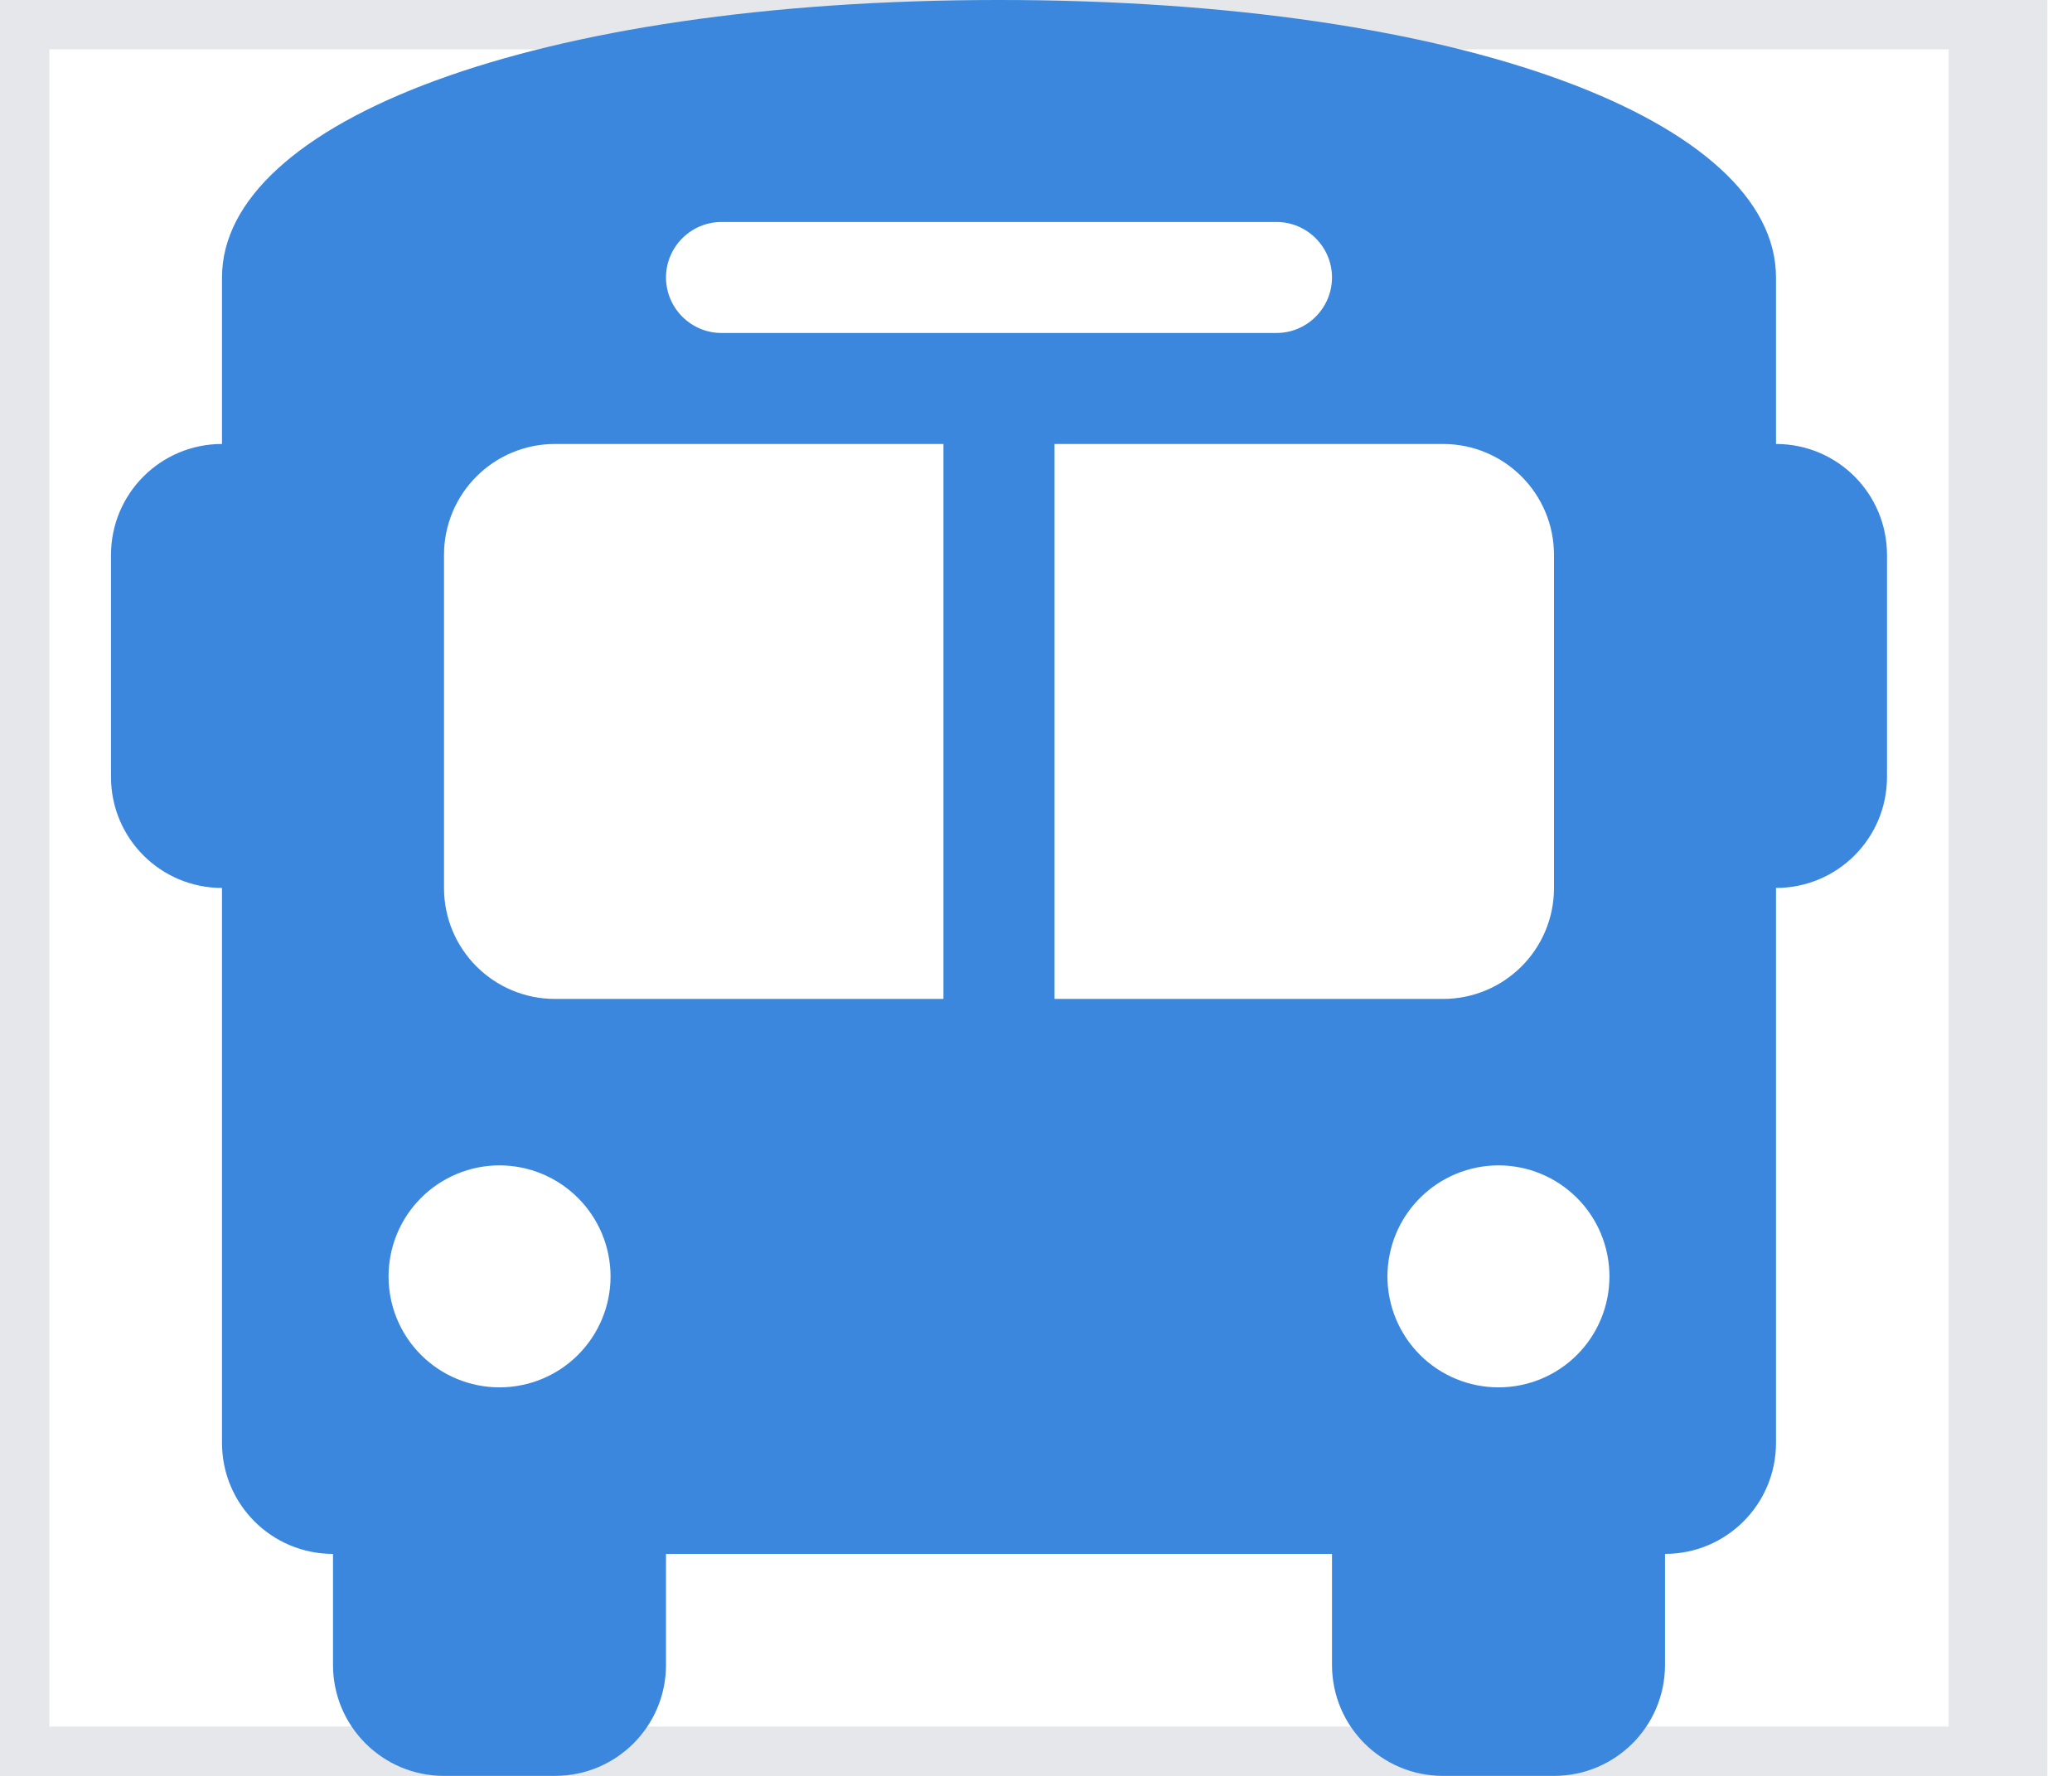 <svg preserveAspectRatio="none" width="100%" height="100%" overflow="visible" style="display: block;" viewBox="0 0 21 18" fill="none" xmlns="http://www.w3.org/2000/svg">
<g id="Frame">
<path d="M20.25 18H0V0H20.25V18Z" stroke="#E5E7EB"/>
<path id="Vector" d="M10.125 0C14.85 0 18 1.238 18 2.812V3.375V4.5C18.622 4.5 19.125 5.003 19.125 5.625V7.875C19.125 8.497 18.622 9 18 9V14.625C18 15.247 17.497 15.75 16.875 15.75V16.875C16.875 17.497 16.372 18 15.75 18H14.625C14.003 18 13.5 17.497 13.5 16.875V15.75H6.75V16.875C6.75 17.497 6.247 18 5.625 18H4.5C3.878 18 3.375 17.497 3.375 16.875V15.75C2.753 15.75 2.25 15.247 2.25 14.625V9C1.628 9 1.125 8.497 1.125 7.875V5.625C1.125 5.003 1.628 4.5 2.25 4.5V3.375V2.812C2.25 1.238 5.4 0 10.125 0ZM4.5 5.625V9C4.5 9.622 5.003 10.125 5.625 10.125H9.562V4.5H5.625C5.003 4.5 4.5 5.003 4.5 5.625ZM10.688 10.125H14.625C15.247 10.125 15.75 9.622 15.75 9V5.625C15.75 5.003 15.247 4.5 14.625 4.5H10.688V10.125ZM5.062 14.062C5.361 14.062 5.647 13.944 5.858 13.733C6.069 13.522 6.188 13.236 6.188 12.938C6.188 12.639 6.069 12.353 5.858 12.142C5.647 11.931 5.361 11.812 5.062 11.812C4.764 11.812 4.478 11.931 4.267 12.142C4.056 12.353 3.938 12.639 3.938 12.938C3.938 13.236 4.056 13.522 4.267 13.733C4.478 13.944 4.764 14.062 5.062 14.062ZM15.188 14.062C15.486 14.062 15.772 13.944 15.983 13.733C16.194 13.522 16.312 13.236 16.312 12.938C16.312 12.639 16.194 12.353 15.983 12.142C15.772 11.931 15.486 11.812 15.188 11.812C14.889 11.812 14.603 11.931 14.392 12.142C14.181 12.353 14.062 12.639 14.062 12.938C14.062 13.236 14.181 13.522 14.392 13.733C14.603 13.944 14.889 14.062 15.188 14.062ZM13.5 2.812C13.5 2.503 13.247 2.25 12.938 2.25H7.312C7.003 2.25 6.75 2.503 6.75 2.812C6.75 3.122 7.003 3.375 7.312 3.375H12.938C13.247 3.375 13.5 3.122 13.5 2.812Z" fill="#3A87DD"/>
</g>
</svg>
